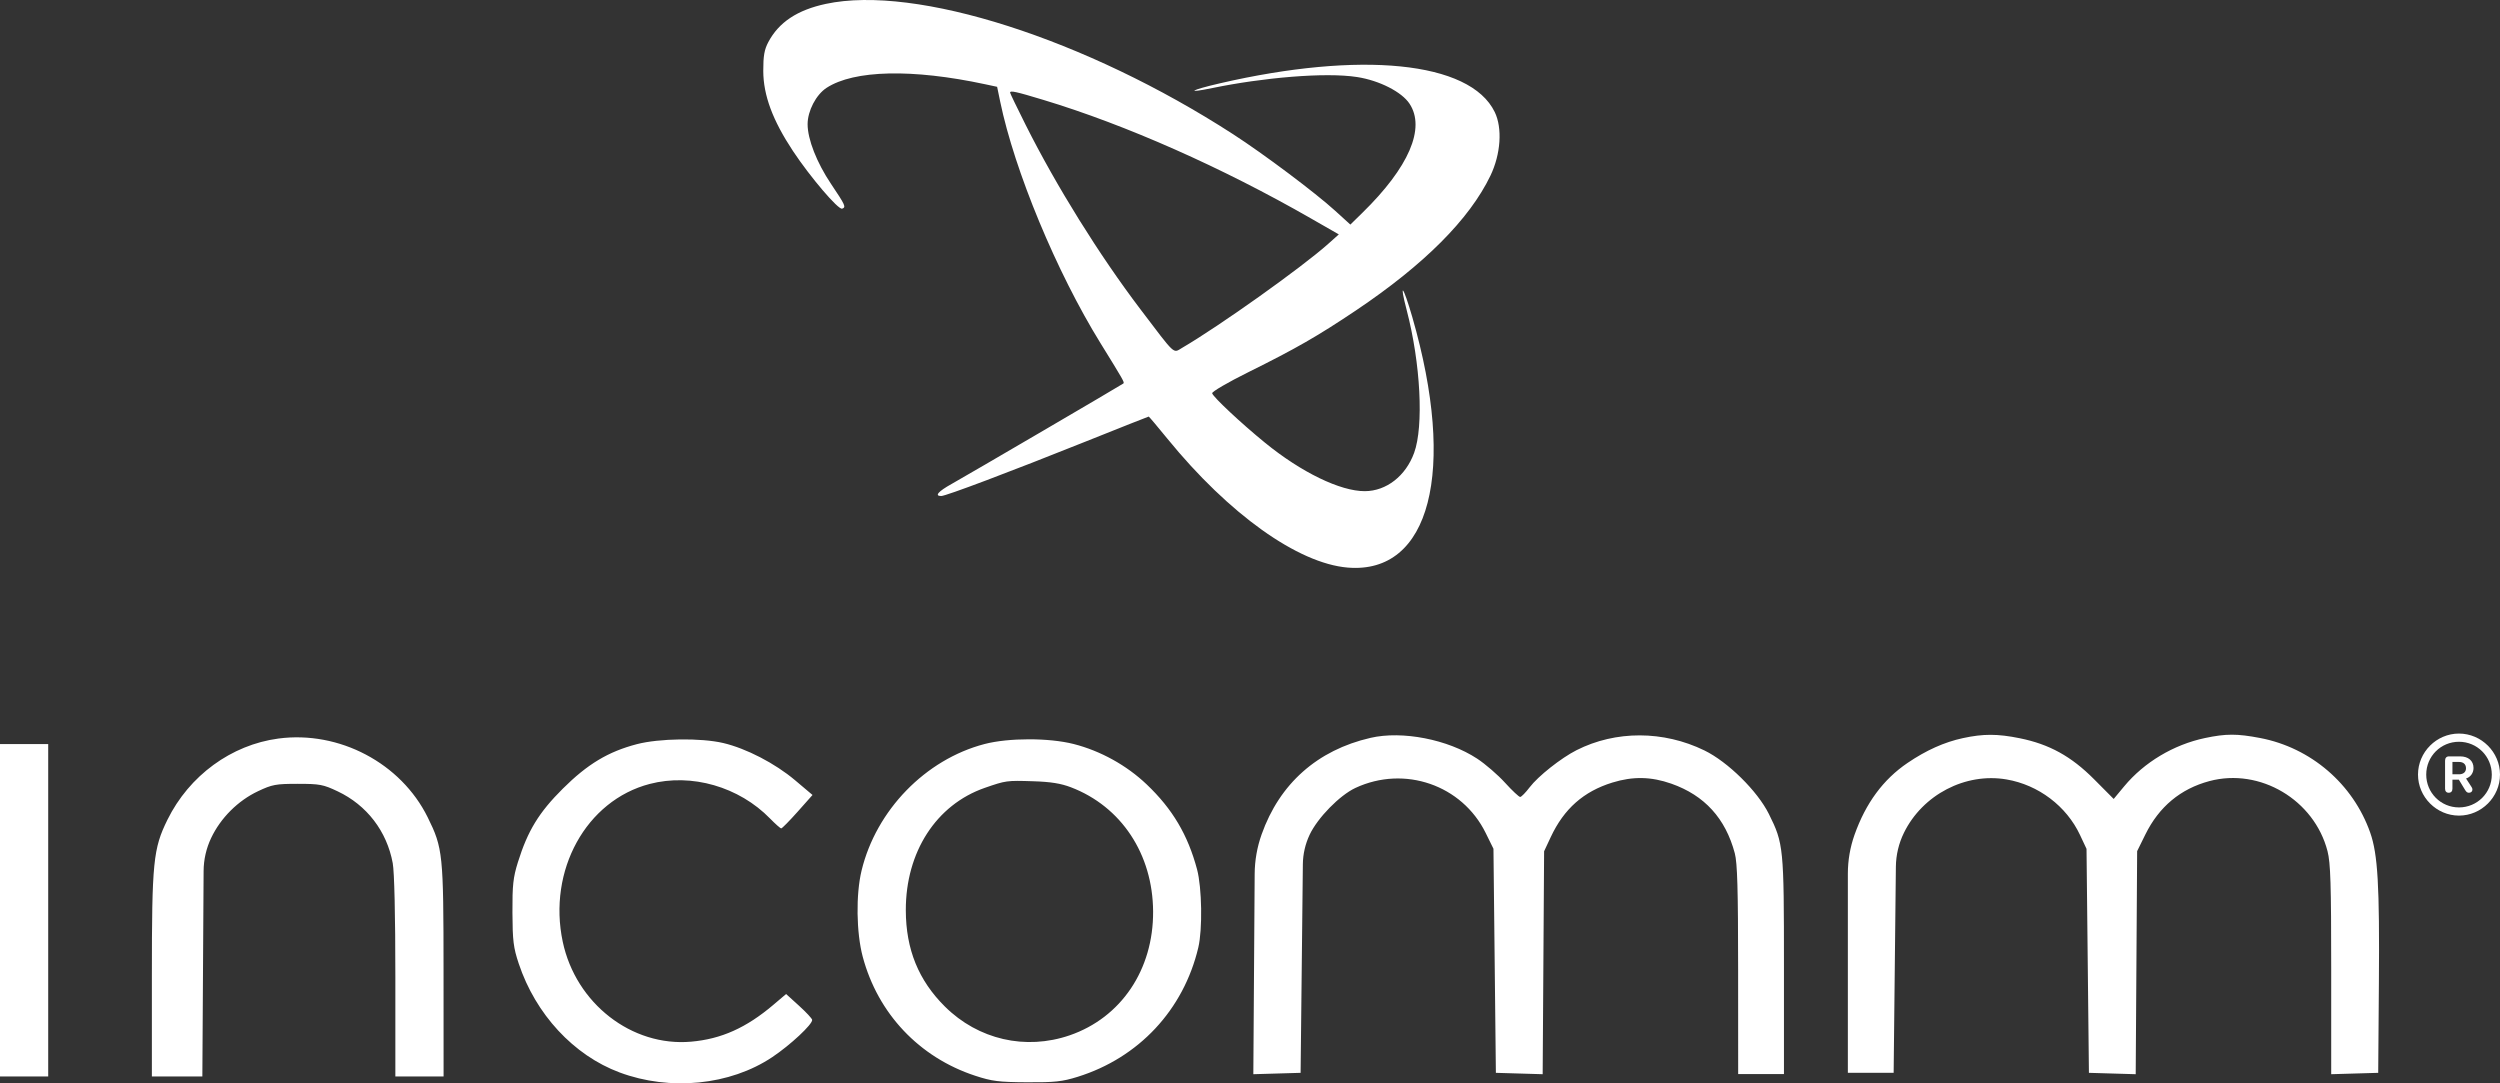 <svg width="120" height="52" viewBox="0 0 120 52" fill="none" xmlns="http://www.w3.org/2000/svg">
<rect x="0" y="0" width="120" height="52" fill="#333333" stroke="none"/>
<path fill-rule="evenodd" clip-rule="evenodd" d="M39.643 0.186C38.272 0.479 37.383 1.069 36.88 2.019C36.688 2.38 36.635 2.683 36.637 3.406C36.64 4.572 37.087 5.775 38.063 7.25C38.894 8.503 40.241 10.083 40.423 10.016C40.62 9.944 40.583 9.86 39.889 8.827C39.205 7.807 38.765 6.687 38.765 5.963C38.765 5.323 39.172 4.544 39.676 4.216C40.995 3.358 43.791 3.294 47.287 4.044L47.862 4.167L48.008 4.873C48.696 8.197 50.713 13.057 52.822 16.469C53.93 18.26 53.984 18.356 53.922 18.407C53.839 18.476 46.453 22.796 45.679 23.229C45.032 23.59 44.843 23.809 45.179 23.809C45.402 23.809 48.476 22.65 52.115 21.193C53.761 20.534 55.121 19.995 55.138 19.995C55.155 19.995 55.561 20.476 56.04 21.064C58.985 24.676 62.298 27.043 64.689 27.244C68.648 27.575 69.926 22.621 67.791 15.223C67.354 13.711 67.149 13.461 67.524 14.897C68.188 17.443 68.344 20.453 67.879 21.735C67.476 22.846 66.546 23.57 65.516 23.576C64.339 23.582 62.462 22.672 60.718 21.249C59.57 20.313 58.234 19.062 58.184 18.878C58.164 18.804 58.944 18.349 59.918 17.866C62.206 16.732 63.247 16.134 65.091 14.897C68.365 12.698 70.535 10.523 71.54 8.434C72.037 7.399 72.122 6.151 71.748 5.38C70.557 2.921 65.25 2.454 58.569 3.996C57.132 4.328 56.859 4.502 58.215 4.222C60.584 3.734 63.602 3.456 65.148 3.699C66.212 3.866 67.282 4.41 67.656 4.976C68.437 6.154 67.627 8.031 65.395 10.214L64.817 10.78L64.086 10.115C63.135 9.25 60.656 7.39 59.189 6.442C52.115 1.867 43.968 -0.741 39.643 0.186ZM50.086 4.796C54.041 5.991 58.665 8.04 62.935 10.49L64.263 11.251L63.751 11.708C62.476 12.845 58.526 15.656 56.737 16.7C56.296 16.957 56.455 17.104 54.744 14.85C52.76 12.235 50.708 8.939 49.224 5.98C48.818 5.17 48.485 4.481 48.485 4.448C48.485 4.335 48.742 4.39 50.086 4.796ZM65.785 35.417C63.236 36.004 61.419 37.616 60.556 40.056C60.34 40.665 60.228 41.306 60.224 41.953L60.16 51.562L62.429 51.496L62.537 41.485C62.542 40.998 62.652 40.517 62.859 40.075C63.242 39.258 64.302 38.174 65.064 37.819C67.416 36.725 70.178 37.68 71.311 39.979L71.686 40.74L71.802 51.496L74.048 51.562L74.117 40.861L74.438 40.175C75.073 38.821 76.014 37.989 77.393 37.563C78.381 37.258 79.256 37.275 80.227 37.617C81.819 38.179 82.823 39.28 83.27 40.957C83.393 41.42 83.429 42.682 83.43 46.554L83.432 51.554H85.63V46.376C85.63 40.67 85.612 40.49 84.905 39.069C84.358 37.968 82.939 36.57 81.812 36.021C79.845 35.062 77.555 35.057 75.677 36.007C74.932 36.384 73.828 37.257 73.422 37.792C73.231 38.043 73.028 38.251 72.97 38.254C72.913 38.257 72.586 37.95 72.243 37.573C71.901 37.195 71.297 36.673 70.902 36.414C69.493 35.49 67.311 35.065 65.785 35.417ZM94.218 35.43C93.323 35.624 92.461 36.011 91.562 36.621C90.394 37.413 89.556 38.55 89.017 40.071C88.805 40.67 88.697 41.301 88.697 41.936L88.697 51.496H90.895L91.002 41.602C91.008 41.038 91.14 40.482 91.388 39.976C92.284 38.146 94.341 37.075 96.313 37.413C97.844 37.675 99.19 38.692 99.841 40.08L100.153 40.745L100.268 51.496L102.514 51.562L102.583 40.855L102.976 40.058C103.634 38.722 104.666 37.863 106.054 37.492C108.479 36.845 111.087 38.393 111.721 40.856C111.867 41.423 111.898 42.432 111.898 46.554V51.562L114.154 51.496L114.187 47.161C114.222 42.496 114.135 41.005 113.77 39.966C112.948 37.63 110.923 35.89 108.485 35.424C107.376 35.212 106.847 35.213 105.833 35.427C104.332 35.745 102.919 36.59 101.962 37.742L101.457 38.35L100.516 37.404C99.418 36.302 98.371 35.724 96.946 35.435C95.882 35.219 95.197 35.218 94.218 35.43ZM13.365 35.45C11.103 35.75 9.081 37.229 8.037 39.349C7.354 40.737 7.29 41.373 7.29 46.824V51.669H9.713L9.773 41.809C9.776 41.26 9.9 40.72 10.135 40.224C10.591 39.262 11.417 38.437 12.381 37.98C13.066 37.656 13.238 37.624 14.291 37.624C15.345 37.624 15.516 37.656 16.207 37.984C17.607 38.645 18.569 39.9 18.851 41.431C18.929 41.856 18.977 43.933 18.977 46.893V51.669H21.292L21.29 46.612C21.288 40.984 21.26 40.71 20.529 39.23C19.244 36.628 16.28 35.064 13.365 35.45ZM30.568 35.72C29.193 36.08 28.199 36.677 27.016 37.855C25.866 39 25.332 39.874 24.861 41.381C24.631 42.118 24.591 42.482 24.597 43.809C24.604 45.161 24.644 45.487 24.9 46.255C25.71 48.685 27.535 50.654 29.739 51.477C32.167 52.383 35.044 52.095 37.067 50.743C37.937 50.162 39.007 49.163 38.984 48.953C38.977 48.889 38.693 48.584 38.352 48.275L37.733 47.713L37.121 48.232C35.819 49.336 34.621 49.873 33.176 50C30.324 50.252 27.64 48.164 27.012 45.207C26.285 41.779 28.135 38.422 31.19 37.628C33.196 37.106 35.474 37.762 36.966 39.293C37.218 39.551 37.457 39.763 37.499 39.763C37.54 39.763 37.895 39.402 38.288 38.961L39.001 38.159L38.16 37.449C37.202 36.641 35.817 35.924 34.715 35.665C33.643 35.413 31.638 35.44 30.568 35.72ZM47.255 35.714C44.421 36.456 42.057 38.889 41.356 41.785C41.078 42.931 41.103 44.766 41.411 45.924C42.137 48.65 44.124 50.753 46.807 51.635C47.614 51.9 47.935 51.941 49.295 51.949C50.626 51.957 50.986 51.918 51.725 51.688C54.664 50.772 56.811 48.471 57.519 45.48C57.725 44.611 57.693 42.61 57.46 41.734C57.018 40.076 56.282 38.833 55.043 37.654C54.08 36.736 52.826 36.042 51.538 35.713C50.355 35.411 48.411 35.411 47.255 35.714ZM0 51.669H2.314V35.716H0V51.669ZM51.406 37.79C53.824 38.715 55.334 40.998 55.349 43.751C55.365 46.545 53.813 48.847 51.343 49.696C49.225 50.424 46.956 49.901 45.358 48.317C44.088 47.057 43.483 45.57 43.479 43.693C43.472 40.898 44.937 38.628 47.27 37.817C48.284 37.465 48.321 37.46 49.585 37.5C50.429 37.526 50.921 37.604 51.406 37.79Z" fill="white"/>
<path d="M118.031 39.149C119.11 39.149 120 38.257 120 37.18C120 36.102 119.108 35.211 118.029 35.211C116.952 35.211 116.064 36.102 116.064 37.18C116.064 38.257 116.954 39.149 118.031 39.149ZM118.031 38.756C117.158 38.756 116.459 38.054 116.459 37.18C116.459 36.306 117.158 35.605 118.029 35.605C118.902 35.605 119.604 36.306 119.606 37.18C119.608 38.054 118.904 38.756 118.031 38.756ZM117.538 38.052C117.652 38.052 117.717 37.979 117.717 37.856V37.425H118.025L118.333 37.932C118.39 38.021 118.434 38.052 118.512 38.052C118.609 38.052 118.676 37.989 118.676 37.901C118.676 37.854 118.664 37.819 118.636 37.778L118.37 37.368C118.588 37.298 118.729 37.102 118.729 36.865C118.729 36.521 118.484 36.306 118.084 36.306H117.551C117.428 36.306 117.363 36.386 117.363 36.515V37.856C117.363 37.976 117.424 38.052 117.538 38.052ZM117.717 37.166V36.574H118.04C118.238 36.574 118.368 36.684 118.368 36.875C118.368 37.06 118.24 37.166 118.035 37.166H117.717Z" fill="white"/>
</svg>
